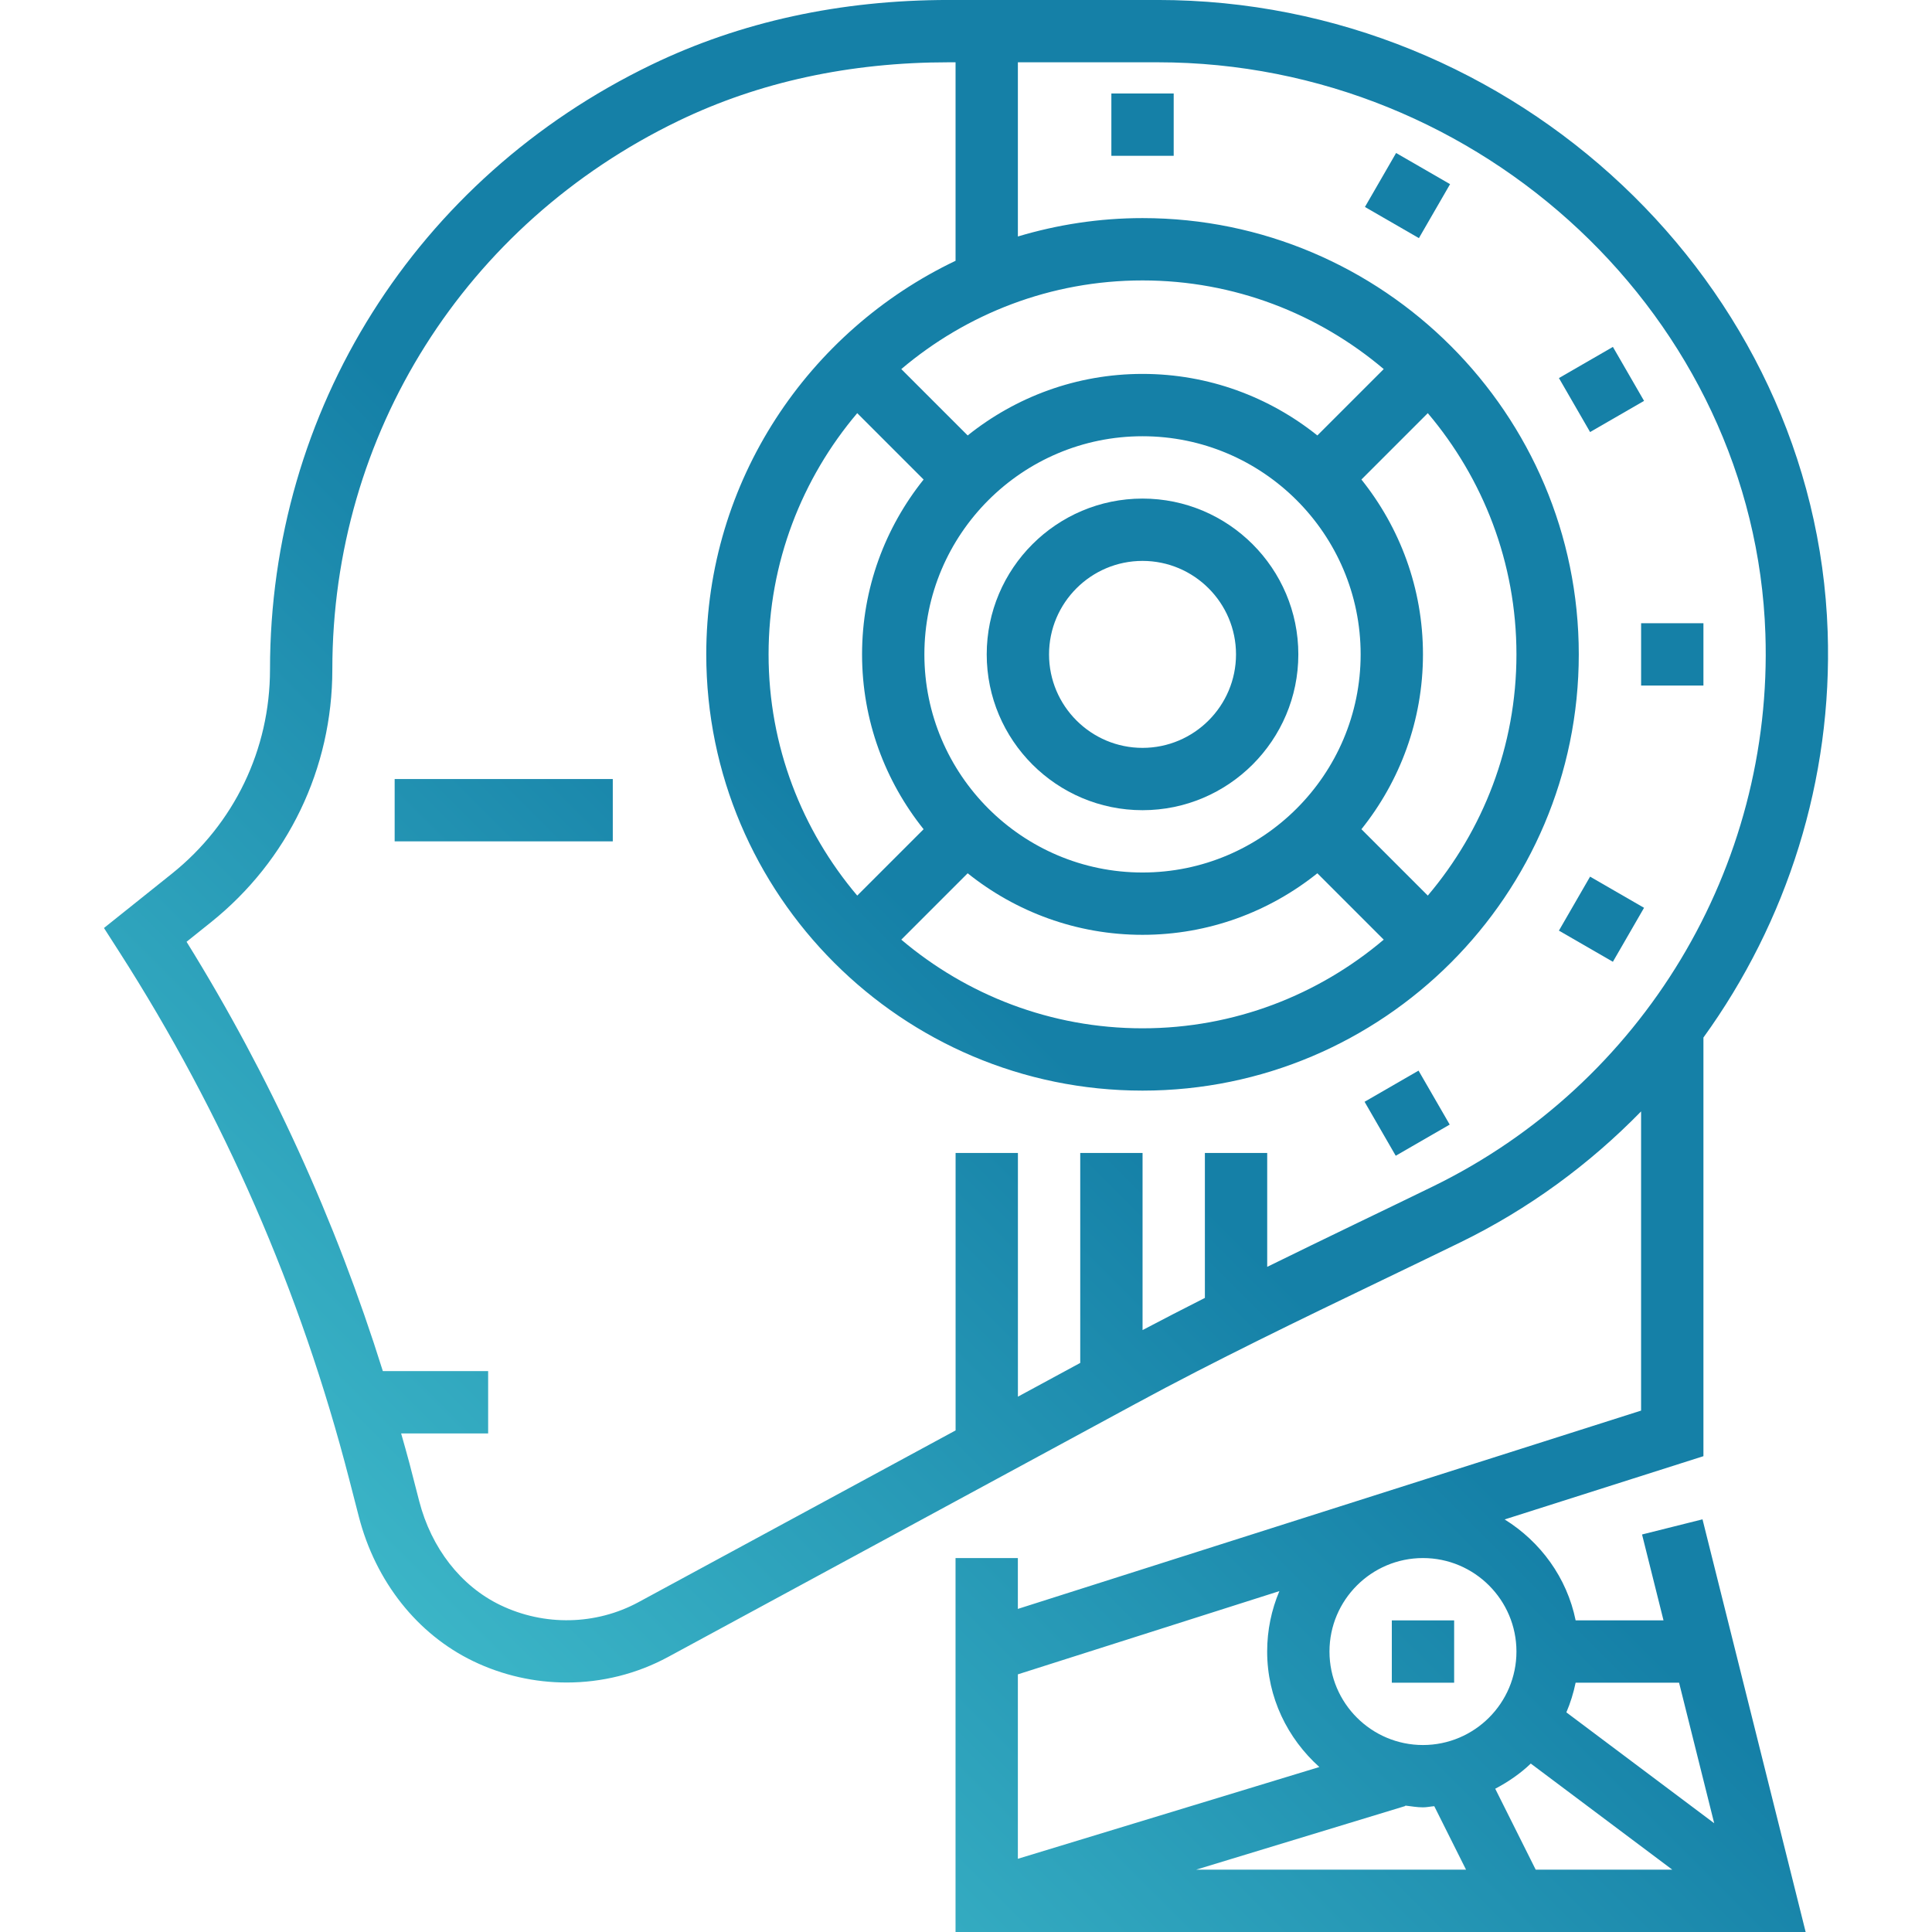 <?xml version="1.0" encoding="UTF-8"?>
<!-- Generator: Adobe Illustrator 19.0.0, SVG Export Plug-In . SVG Version: 6.00 Build 0)  -->
<svg enable-background="new 0 0 496 496" version="1.1" viewBox="0 0 496 496" xml:space="preserve" xmlns="http://www.w3.org/2000/svg" xmlns:xlink="http://www.w3.org/1999/xlink"><defs><linearGradient id="linearGradient4520" x1="248.47" x2="48.787" y1="247.19" y2="446.87" gradientUnits="userSpaceOnUse"><stop stop-color="#1580a7" offset="0"/><stop stop-color="#46c4d0" offset="1"/></linearGradient></defs>
<g fill="url(#linearGradient4520)">
	<g fill="url(#linearGradient4520)">
		<g fill="url(#linearGradient4520)">
			<path d="m421.56 393.94 5.512 22.056h-22.56c-2.232-10.96-9.024-20.2-18.224-25.912l51.032-16.24v-107.48c21.456-29.68 33.184-66.136 31.896-104.18-3.024-89.432-80.184-162.19-172.01-162.19h-53.648c-27.792 0-53.472 5.592-76.328 16.632-60.4 29.16-97.912 88.648-97.912 155.25 0 20.512-9.184 39.624-25.2 52.432l-17.424 13.936 3.888 6.064c26.784 41.776 46.648 87.32 59.04 135.36l2.496 9.68c4.296 16.664 15 30.192 29.36 37.12 7.584 3.656 15.816 5.48 24.008 5.48 9 0 17.968-2.192 26.048-6.568l119.98-64.984c20.696-11.216 42.344-21.64 63.28-31.72 6.68-3.216 13.36-6.432 20.024-9.68 17.64-8.592 33.248-20.096 46.496-33.664v76.808l-160 50.912v-13.056h-16v96h218.25l-26.48-105.94-15.52 3.888zm-53.744-89.32c-6.64 3.24-13.304 6.448-19.96 9.656-7.424 3.576-14.992 7.272-22.528 10.96v-29.24h-16v37.216c-5.36 2.696-10.688 5.472-16 8.256v-45.472h-16v53.904l-16 8.664v-62.568h-16v71.232l-81.408 44.096c-10.92 5.912-24.192 6.192-35.48 0.744-10.112-4.872-17.704-14.608-20.824-26.704l-2.496-9.68c-0.664-2.576-1.432-5.12-2.136-7.68h22.336v-16h-27.032c-12.12-38.704-28.96-75.68-50.392-110.22l6.224-4.984c19.832-15.864 31.2-39.528 31.2-64.928 0-60.408 34.056-114.38 88.864-140.84 20.672-9.984 44.016-15.04 69.376-15.04h1.76v50.96c-37.776 18.024-64 56.472-64 101.04 0 61.76 50.24 112 112 112s112-50.24 112-112-50.24-112-112-112c-11.12 0-21.848 1.68-32 4.72v-44.72h35.888c83.296 0 153.28 65.824 156.02 146.73 2.024 59.936-31.496 115.63-85.416 141.9zm-130.7-91.736-17.04 17.04c-14.168-16.736-22.76-38.336-22.76-61.928s8.592-45.192 22.76-61.928l17.04 17.04c-9.864 12.328-15.8 27.912-15.8 44.888s5.936 32.56 15.8 44.888zm11.312 11.312c12.32 9.864 27.912 15.8 44.888 15.8s32.568-5.936 44.888-15.8l17.04 17.04c-16.736 14.168-38.336 22.76-61.928 22.76s-45.192-8.592-61.928-22.76l17.04-17.04zm-11.112-56.2c0-30.88 25.128-56 56-56s56 25.12 56 56-25.128 56-56 56-56-25.12-56-56zm112.2 44.888c9.864-12.328 15.8-27.912 15.8-44.888s-5.936-32.56-15.8-44.888l17.04-17.04c14.168 16.736 22.76 38.336 22.76 61.928s-8.592 45.192-22.76 61.928l-17.04-17.04zm-11.312-101.09c-12.32-9.864-27.912-15.8-44.888-15.8s-32.568 5.936-44.888 15.8l-17.04-17.04c16.736-14.168 38.336-22.76 61.928-22.76s45.192 8.592 61.928 22.76l-17.04 17.04zm-76.888 318.06 67.136-21.368c-2.016 4.776-3.136 10.016-3.136 15.512 0 11.808 5.24 22.32 13.4 29.648l-77.4 23.56v-47.352zm45.76 50.144 53.712-16.344-0.032-0.112c1.512 0.168 3 0.456 4.56 0.456 0.992 0 1.928-0.224 2.904-0.296l8.152 16.296h-69.296zm58.24-32c-13.232 0-24-10.768-24-24s10.768-24 24-24 24 10.768 24 24-10.768 24-24 24zm28.944 32-10.392-20.776c3.328-1.76 6.432-3.872 9.128-6.464l36.328 27.24h-35.064zm7.872-40.384c1.032-2.424 1.832-4.976 2.376-7.616h26.56l9.016 36.08-37.952-28.464z"/>
			<path d="m293.32 208c22.056 0 40-17.944 40-40s-17.944-40-40-40-40 17.944-40 40 17.944 40 40 40zm0-64c13.232 0 24 10.768 24 24s-10.768 24-24 24-24-10.768-24-24 10.768-24 24-24z"/>
			<rect x="101.32" y="200" width="56" height="16"/>
			<rect x="357.32" y="416" width="16" height="16"/>
			<rect x="421.32" y="160" width="16" height="16"/>
			<rect transform="matrix(.5 .866 -.866 .5 292.21 -306.03)" x="403.1" y="92.012" width="16" height="16"/>
			<rect transform="matrix(-.866 -.5 .5 -.866 649.12 274.37)" x="353.31" y="42.242" width="16" height="16"/>
			<rect x="285.32" y="24" width="16" height="16"/>
			<rect transform="matrix(-.5 -.866 .866 -.5 294.41 741.59)" x="353.32" y="277.8" width="16" height="16"/>
			<rect transform="matrix(-.866 -.5 .5 -.866 649.15 645.91)" x="403.09" y="228" width="16" height="16"/>
		</g>
	</g>
</g>















</svg>
